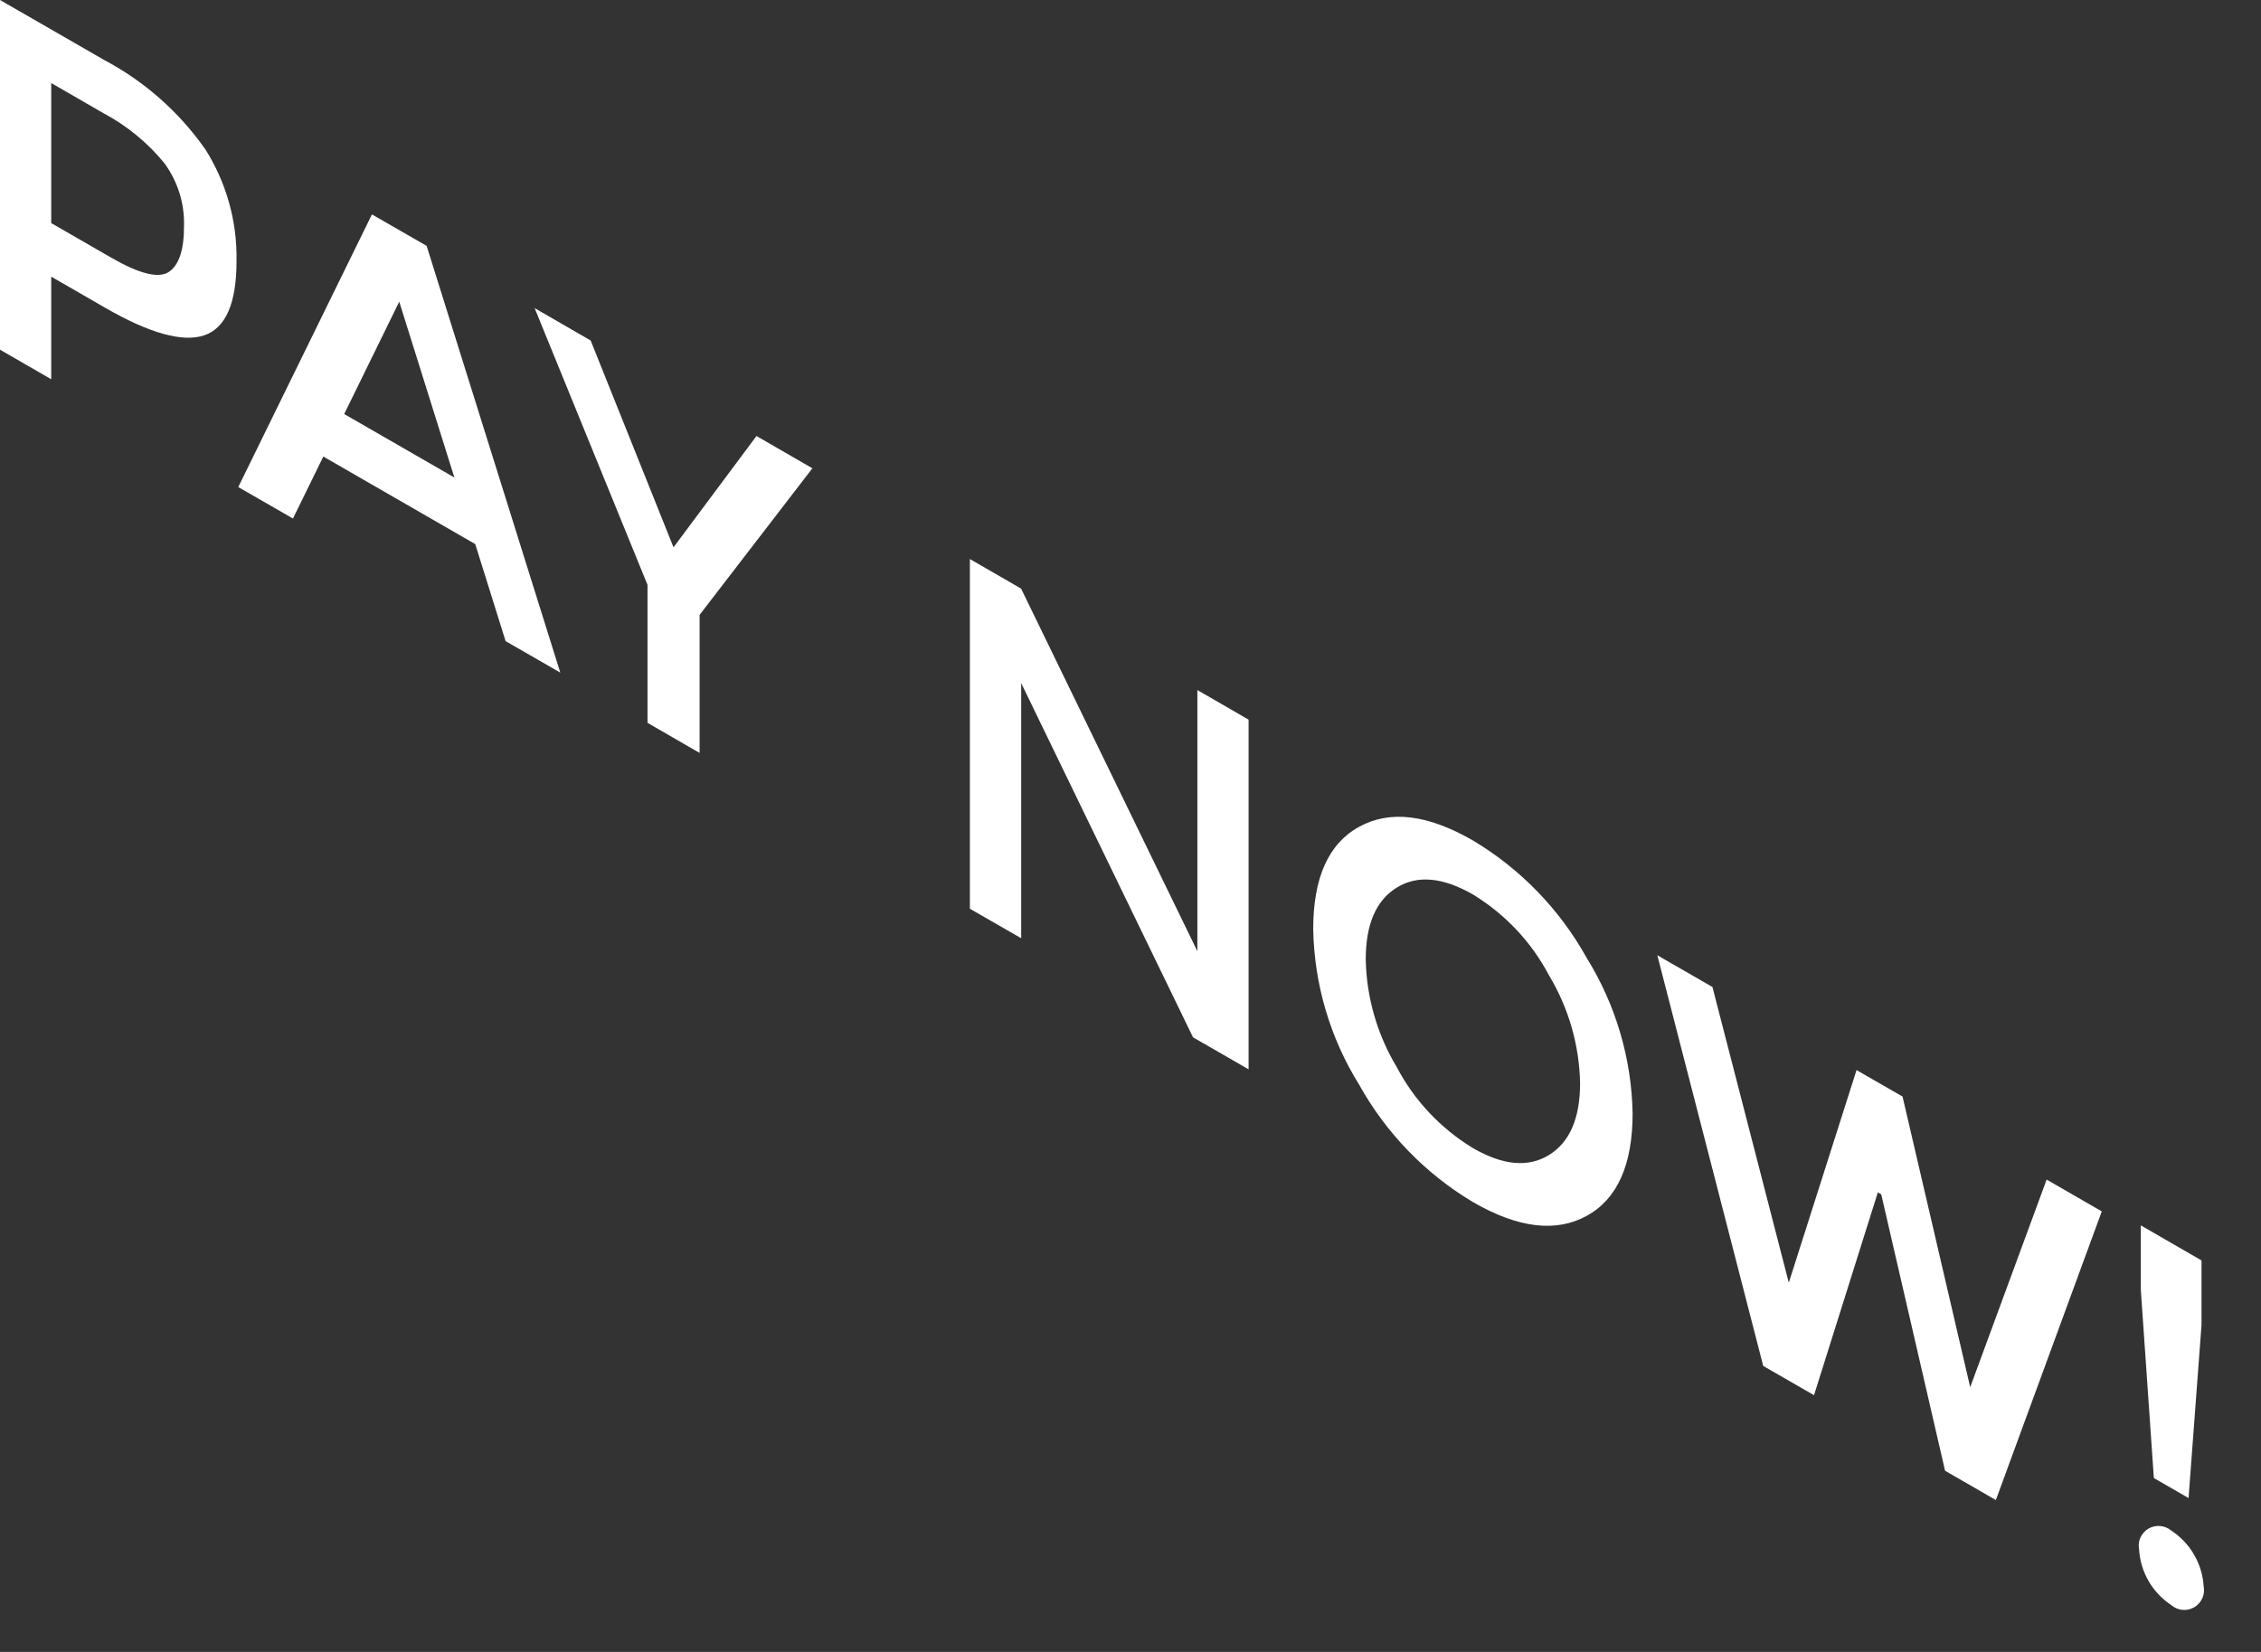 <?xml version="1.0" encoding="utf-8"?>
<svg xmlns="http://www.w3.org/2000/svg" fill="none" height="100%" overflow="visible" preserveAspectRatio="none" style="display: block;" viewBox="0 0 26 19" width="100%">
<rect x="0" y="0" width="26" height="19" fill="#333333" stroke="none"/>
<path d="M2.356 1.709C2.602 2.095 2.728 2.544 2.72 3.001C2.72 3.488 2.596 3.773 2.348 3.857C2.1 3.94 1.72 3.834 1.208 3.539L0.589 3.182V4.362L0 4.022V0L1.198 0.69C1.658 0.934 2.055 1.283 2.355 1.709L2.356 1.709ZM1.939 3.129C2.057 3.053 2.117 2.876 2.116 2.598C2.123 2.34 2.044 2.088 1.892 1.879C1.698 1.641 1.459 1.445 1.188 1.301L0.589 0.955V2.566L1.273 2.96C1.599 3.149 1.821 3.205 1.939 3.129ZM3.718 5.251L3.369 5.964L2.74 5.602L4.277 2.466L4.906 2.828L6.443 7.736L5.814 7.374L5.465 6.258L3.718 5.251ZM5.225 5.492L4.591 3.47L3.958 4.762L5.225 5.492ZM8.045 8.66L7.446 8.314V6.727L6.148 3.544L6.792 3.916L7.745 6.295L8.699 5.015L9.342 5.386L8.045 7.072V8.66ZM13.769 7.937L14.358 8.277V12.299L13.719 11.931L11.743 7.857V10.791L11.153 10.452V6.43L11.742 6.77L13.769 10.941V7.937ZM18.245 13.985C17.892 14.178 17.457 14.126 16.938 13.826C16.391 13.499 15.94 13.034 15.63 12.477C15.295 11.939 15.113 11.321 15.101 10.688C15.101 10.095 15.277 9.702 15.63 9.509C15.983 9.315 16.419 9.367 16.938 9.667C17.485 9.994 17.935 10.459 18.245 11.016C18.579 11.554 18.762 12.172 18.774 12.805C18.774 13.398 18.598 13.791 18.245 13.985ZM17.813 11.219C17.611 10.835 17.308 10.514 16.938 10.288C16.591 10.089 16.299 10.062 16.062 10.209C15.824 10.355 15.705 10.631 15.705 11.036C15.714 11.473 15.837 11.899 16.062 12.274C16.264 12.658 16.567 12.98 16.938 13.205C17.284 13.405 17.575 13.431 17.813 13.284C18.051 13.137 18.17 12.862 18.17 12.457C18.161 12.02 18.038 11.593 17.813 11.219ZM20.57 14.753L21.349 12.308L21.878 12.612L22.656 15.955L23.535 13.567L24.169 13.933L22.951 17.253L22.367 16.916L21.633 13.737L21.594 13.714L20.86 16.047L20.276 15.711L19.058 10.987L19.692 11.352L20.57 14.753ZM24.969 18.462C24.862 18.391 24.772 18.296 24.707 18.185C24.643 18.073 24.605 17.948 24.598 17.819C24.589 17.773 24.595 17.725 24.614 17.683C24.634 17.64 24.667 17.605 24.707 17.581C24.748 17.558 24.795 17.547 24.842 17.552C24.889 17.556 24.933 17.575 24.969 17.605C25.077 17.676 25.167 17.771 25.231 17.883C25.296 17.994 25.333 18.12 25.341 18.248C25.35 18.294 25.344 18.342 25.324 18.385C25.304 18.428 25.272 18.463 25.231 18.487C25.19 18.51 25.143 18.521 25.096 18.516C25.049 18.512 25.005 18.493 24.969 18.462ZM24.618 14.094L25.316 14.497V15.239L25.167 17.23L24.768 17L24.618 14.836V14.094Z" fill="white" id="Vector"/>
</svg>
